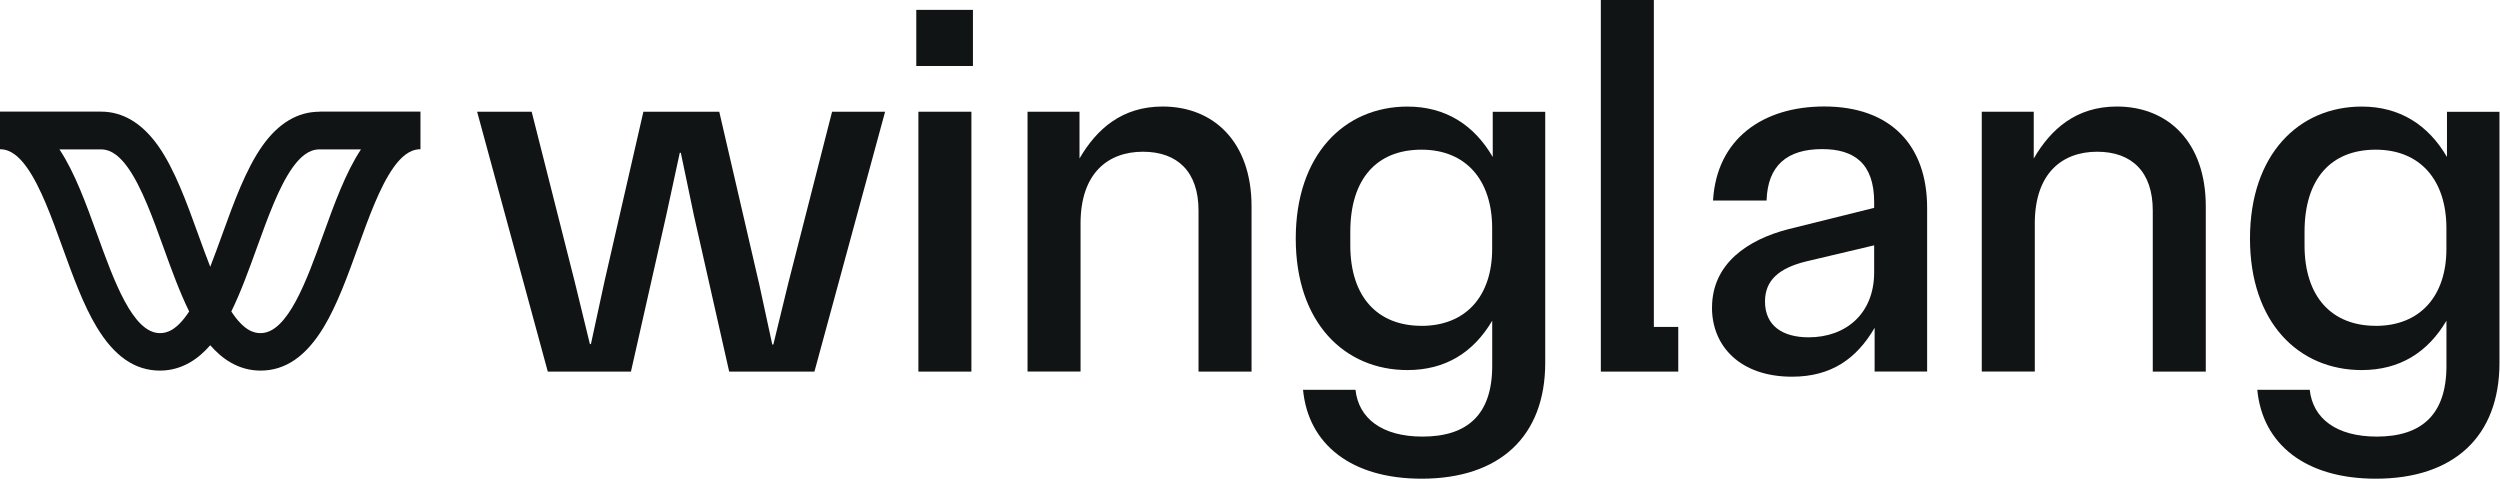 <svg width="1807" height="346" viewBox="0 0 1807 346" fill="none" xmlns="http://www.w3.org/2000/svg">
<path d="M548.451 203.967L558.205 249.048H558.963L569.854 204.346L601.425 80.753H639.75L588.672 268.59H527.048L501.509 155.509L492.1 110.428H491.342L481.588 155.509L456.049 268.59H395.941L344.863 80.753H384.291L415.483 203.967L426.374 248.669H427.132L436.886 203.588L465.044 80.753H519.879L548.417 203.967H548.451Z" fill="#111414"/>
<path d="M662.291 47.7V7.134H703.236V47.7H662.291ZM663.807 268.59H702.133V80.753H663.807V268.59Z" fill="#111414"/>
<path d="M742.699 80.753H780.267V114.564C792.674 93.16 811.079 76.996 840.375 76.996C877.184 76.996 904.618 102.535 904.618 149.133V268.59H866.293V152.131C866.293 124.317 851.266 109.67 826.106 109.67C800.946 109.67 781.025 125.076 781.025 161.506V268.556H742.699V80.753Z" fill="#111414"/>
<path d="M941.807 281.756H979.753C981.994 302.435 998.916 315.567 1028.21 315.567C1060.51 315.567 1078.57 299.782 1078.57 264.489V231.815C1065.06 254.735 1044.76 267.487 1017.32 267.487C971.861 267.487 936.568 233.297 936.568 172.431C936.568 111.565 971.895 77.031 1017.32 77.031C1044.76 77.031 1065.4 90.196 1078.95 113.461V80.787H1116.89V262.214C1116.89 315.567 1083.84 346 1027.49 346C976.789 346 945.598 321.219 941.841 281.756H941.807ZM1027.45 235.538C1059.75 235.538 1078.53 213.755 1078.53 179.945V164.918C1078.53 130.349 1059.75 108.187 1027.45 108.187C995.159 108.187 975.997 129.211 975.997 167.537V177.291C975.997 214.858 995.918 235.503 1027.45 235.503V235.538Z" fill="#111414"/>
<path d="M1157.08 0H1195.4V236.296H1213.05V268.59H1157.08V0Z" fill="#111414"/>
<path d="M1237.45 222.372C1237.45 190.457 1263.37 173.155 1292.67 165.642L1354.64 150.236V146.1C1354.64 117.941 1339.99 107.774 1317.07 107.774C1291.53 107.774 1277.64 119.802 1276.88 144.962H1238.18C1240.8 100.26 1274.23 76.962 1318.55 76.962C1366.63 76.962 1392.93 105.12 1392.93 150.201V268.521H1354.98V236.951C1341.85 259.491 1323.41 272.278 1295.25 272.278C1258.06 272.278 1237.42 250.496 1237.42 222.303L1237.45 222.372ZM1307.31 243.81C1334.37 243.81 1354.64 226.542 1354.64 196.868V177.326L1305.42 188.975C1285.5 193.869 1275.74 202.865 1275.74 217.892C1275.74 235.538 1288.53 243.81 1307.31 243.81Z" fill="#111414"/>
<path d="M1432.42 80.753H1469.99V114.564C1482.4 93.16 1500.8 76.996 1530.1 76.996C1566.91 76.996 1594.34 102.535 1594.34 149.133V268.59H1556.02V152.131C1556.02 124.317 1540.99 109.67 1515.83 109.67C1490.67 109.67 1470.75 125.076 1470.75 161.506V268.556H1432.42V80.753Z" fill="#111414"/>
<path d="M1631.53 281.756H1669.48C1671.72 302.435 1688.64 315.567 1717.94 315.567C1750.23 315.567 1768.29 299.782 1768.29 264.489V231.815C1754.78 254.735 1734.48 267.487 1707.05 267.487C1661.59 267.487 1626.29 233.297 1626.29 172.431C1626.29 111.565 1661.62 77.031 1707.05 77.031C1734.48 77.031 1755.13 90.196 1768.67 113.461V80.787H1806.62V262.214C1806.62 315.567 1773.56 346 1717.21 346C1666.51 346 1635.32 321.219 1631.57 281.756H1631.53ZM1717.18 235.538C1749.47 235.538 1768.26 213.755 1768.26 179.945V164.918C1768.26 130.349 1749.47 108.187 1717.18 108.187C1684.88 108.187 1665.72 129.211 1665.72 167.537V177.291C1665.72 214.858 1685.64 235.503 1717.18 235.503V235.538Z" fill="#111414"/>
<path d="M230.919 80.753C215.169 80.753 201.279 89.025 189.664 105.396C177.705 122.318 168.985 146.375 160.575 169.64C157.749 177.429 154.923 185.287 151.959 192.835C148.995 185.253 146.134 177.394 143.308 169.571C134.898 146.306 126.213 122.249 114.253 105.327C102.639 88.99 88.749 80.684 72.998 80.684H0V107.877C4.343 107.877 11.098 109.256 19.576 121.25C29.399 135.14 37.464 157.404 45.253 179.014C52.594 199.28 60.142 220.27 69.896 236.399C82.648 257.596 97.606 267.867 115.598 267.867C132.003 267.867 143.894 258.837 151.959 249.531C160.024 258.837 171.914 267.867 188.32 267.867C206.311 267.867 221.235 257.561 234.021 236.399C243.741 220.27 251.323 199.28 258.664 178.945C266.453 157.404 274.484 135.14 284.307 121.25C292.82 109.256 299.575 107.877 303.918 107.877V80.65H230.919V80.753ZM115.598 240.777C96.021 240.777 82.373 203.002 70.31 169.64C62.314 147.547 54.077 124.697 42.979 107.981H72.964C77.306 107.981 84.062 109.359 92.575 121.353C102.397 135.243 110.462 157.508 118.251 179.083C123.938 194.868 129.832 211.102 136.725 225.129C127.626 239.019 120.423 240.777 115.598 240.777ZM233.573 169.709C221.545 203.037 207.896 240.777 188.32 240.777C183.495 240.777 176.291 239.019 167.193 225.129C174.086 211.102 179.945 194.868 185.666 179.049C193.455 157.508 201.486 135.243 211.308 121.353C219.821 109.359 226.577 107.981 230.919 107.981H260.904C249.841 124.697 241.569 147.547 233.573 169.709Z" fill="#111414"/>
</svg>
